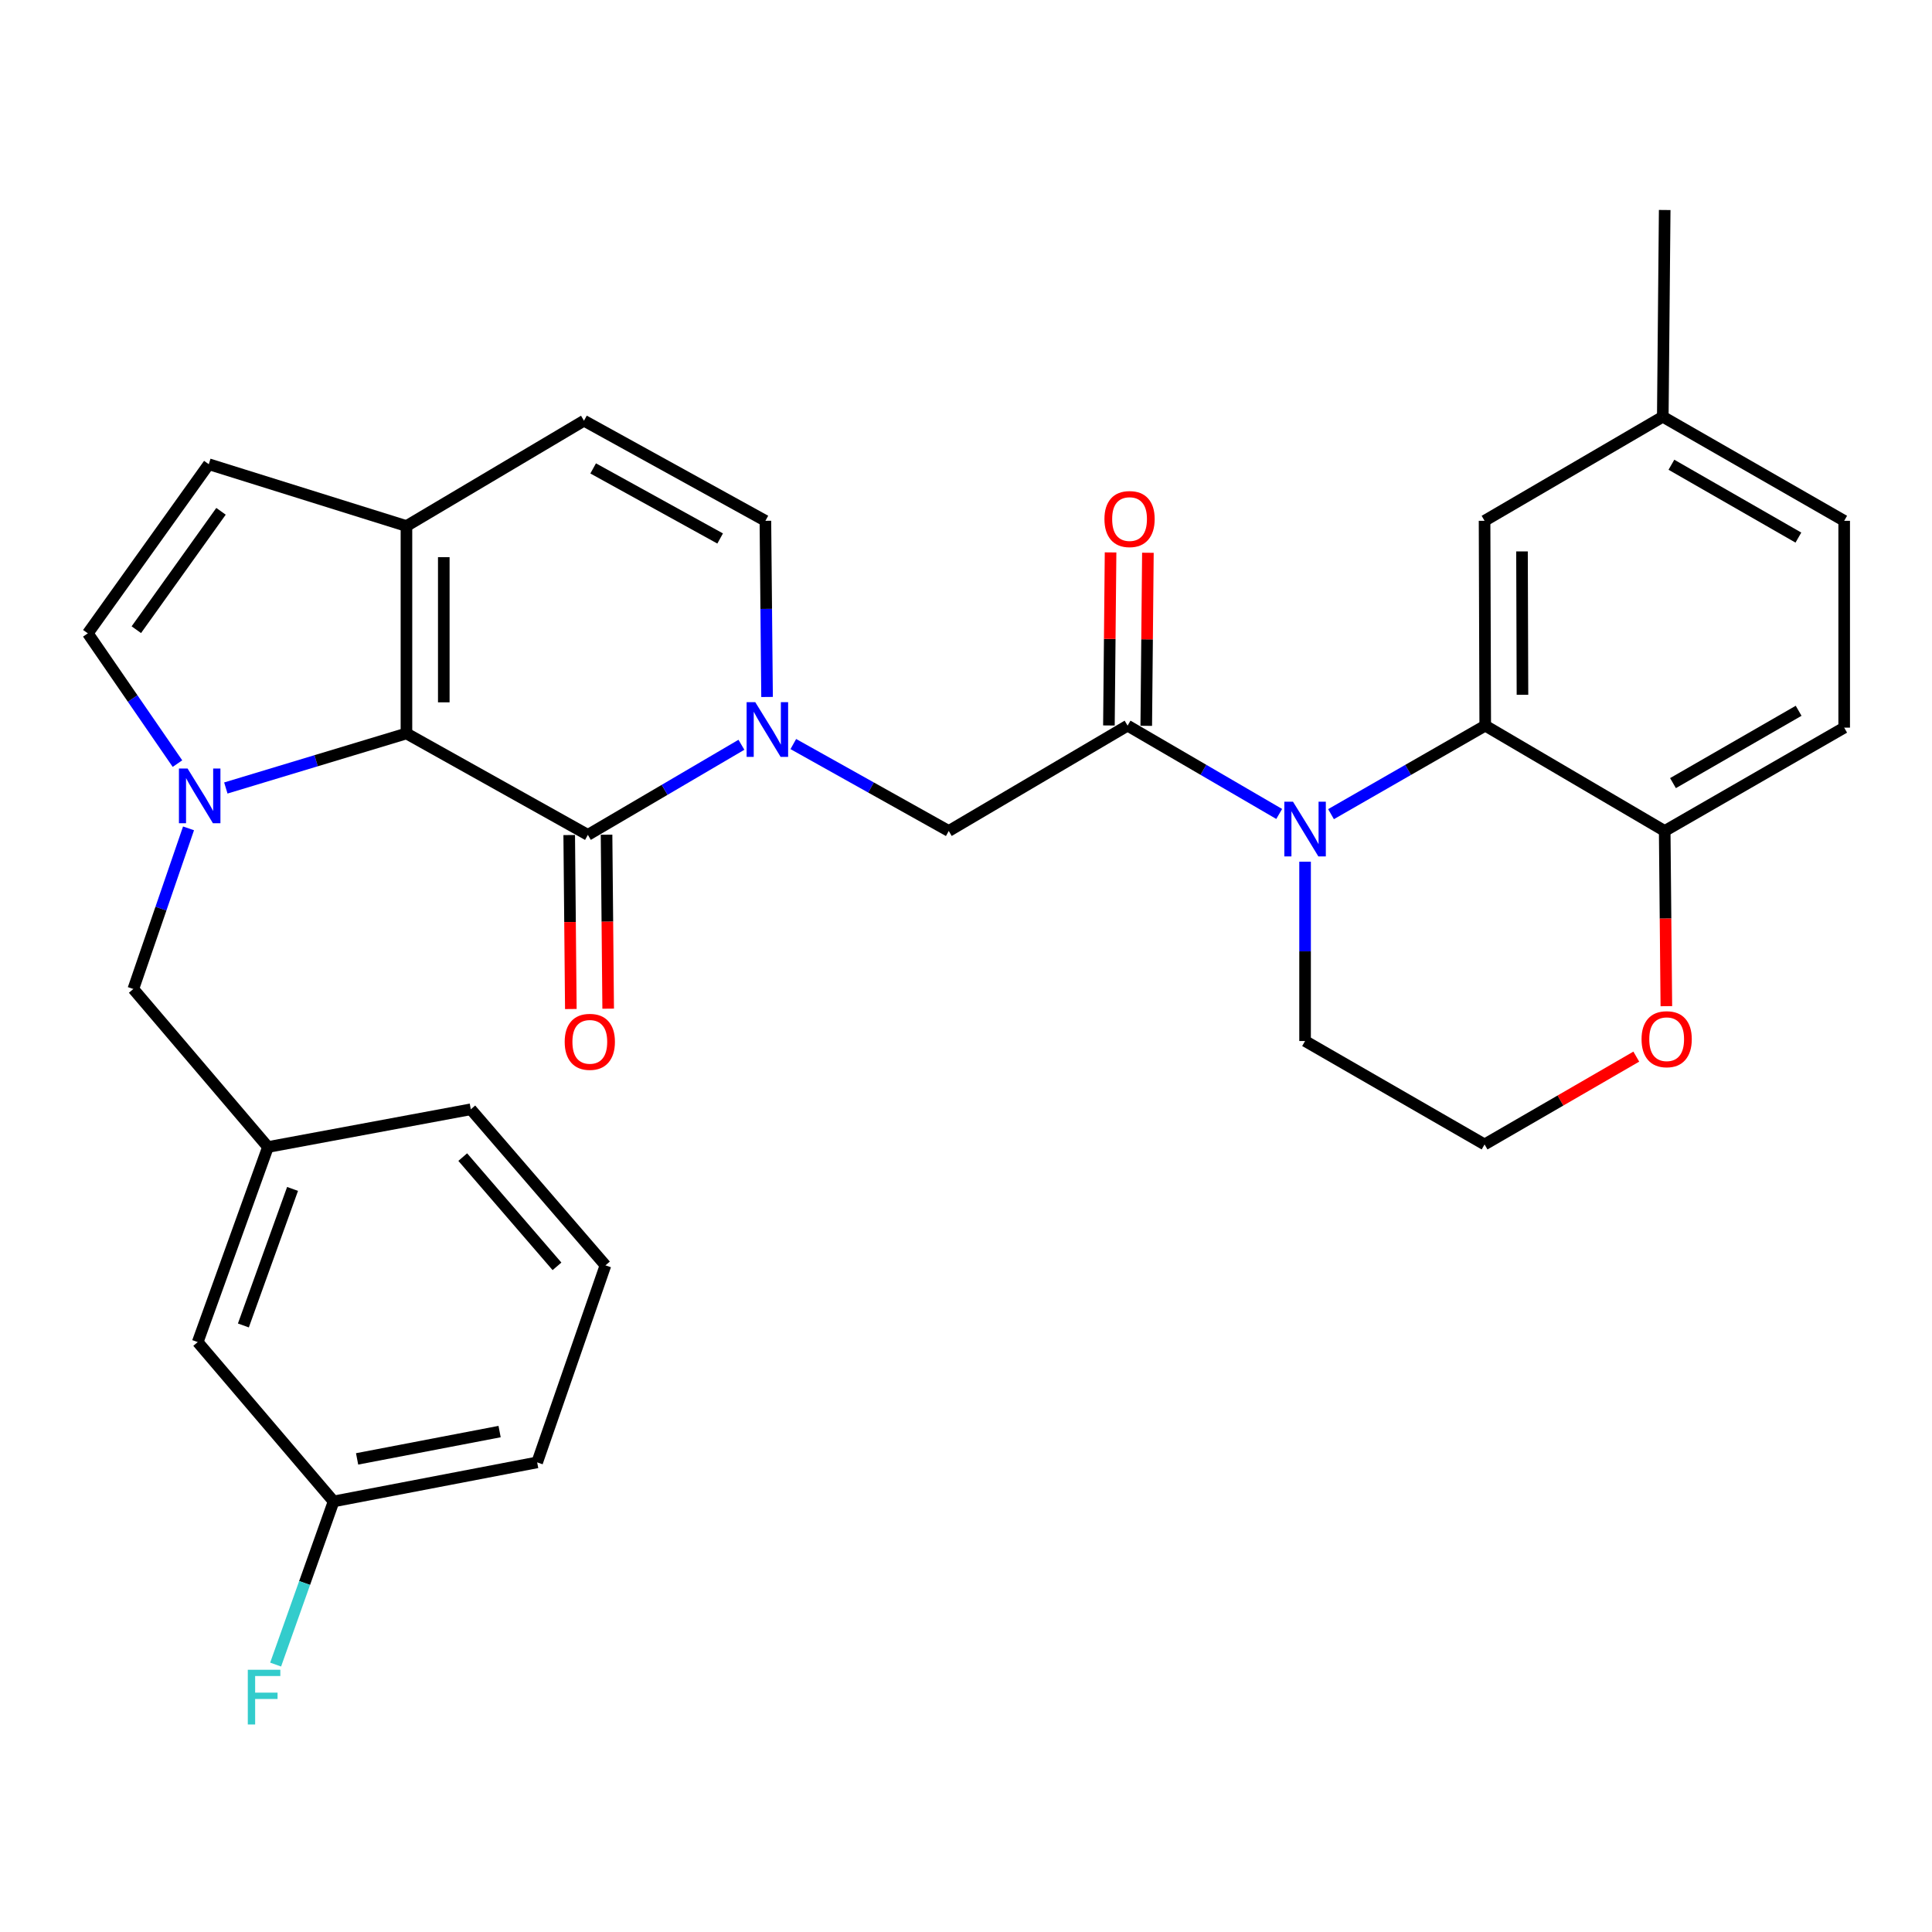 <?xml version='1.0' encoding='iso-8859-1'?>
<svg version='1.1' baseProfile='full'
              xmlns='http://www.w3.org/2000/svg'
                      xmlns:rdkit='http://www.rdkit.org/xml'
                      xmlns:xlink='http://www.w3.org/1999/xlink'
                  xml:space='preserve'
width='1000px' height='1000px' viewBox='0 0 1000 1000'>
<!-- END OF HEADER -->
<rect style='opacity:1.0;fill:#FFFFFF;stroke:none' width='1000' height='1000' x='0' y='0'> </rect>
<path class='bond-0' d='M 116.891,407.868 L 163.633,393.749' style='fill:none;fill-rule:evenodd;stroke:#0000FF;stroke-width:6px;stroke-linecap:butt;stroke-linejoin:miter;stroke-opacity:1' />
<path class='bond-0' d='M 163.633,393.749 L 210.376,379.629' style='fill:none;fill-rule:evenodd;stroke:#000000;stroke-width:6px;stroke-linecap:butt;stroke-linejoin:miter;stroke-opacity:1' />
<path class='bond-7' d='M 91.855,395.243 L 68.654,361.529' style='fill:none;fill-rule:evenodd;stroke:#0000FF;stroke-width:6px;stroke-linecap:butt;stroke-linejoin:miter;stroke-opacity:1' />
<path class='bond-7' d='M 68.654,361.529 L 45.455,327.816' style='fill:none;fill-rule:evenodd;stroke:#000000;stroke-width:6px;stroke-linecap:butt;stroke-linejoin:miter;stroke-opacity:1' />
<path class='bond-12' d='M 97.582,428.759 L 83.296,470.33' style='fill:none;fill-rule:evenodd;stroke:#0000FF;stroke-width:6px;stroke-linecap:butt;stroke-linejoin:miter;stroke-opacity:1' />
<path class='bond-12' d='M 83.296,470.33 L 69.01,511.901' style='fill:none;fill-rule:evenodd;stroke:#000000;stroke-width:6px;stroke-linecap:butt;stroke-linejoin:miter;stroke-opacity:1' />
<path class='bond-1' d='M 210.376,379.629 L 304.287,432.13' style='fill:none;fill-rule:evenodd;stroke:#000000;stroke-width:6px;stroke-linecap:butt;stroke-linejoin:miter;stroke-opacity:1' />
<path class='bond-6' d='M 210.376,379.629 L 210.376,272.276' style='fill:none;fill-rule:evenodd;stroke:#000000;stroke-width:6px;stroke-linecap:butt;stroke-linejoin:miter;stroke-opacity:1' />
<path class='bond-6' d='M 229.701,363.526 L 229.701,288.379' style='fill:none;fill-rule:evenodd;stroke:#000000;stroke-width:6px;stroke-linecap:butt;stroke-linejoin:miter;stroke-opacity:1' />
<path class='bond-2' d='M 304.287,432.13 L 344.021,408.812' style='fill:none;fill-rule:evenodd;stroke:#000000;stroke-width:6px;stroke-linecap:butt;stroke-linejoin:miter;stroke-opacity:1' />
<path class='bond-2' d='M 344.021,408.812 L 383.756,385.494' style='fill:none;fill-rule:evenodd;stroke:#0000FF;stroke-width:6px;stroke-linecap:butt;stroke-linejoin:miter;stroke-opacity:1' />
<path class='bond-14' d='M 294.625,432.22 L 295.044,477.243' style='fill:none;fill-rule:evenodd;stroke:#000000;stroke-width:6px;stroke-linecap:butt;stroke-linejoin:miter;stroke-opacity:1' />
<path class='bond-14' d='M 295.044,477.243 L 295.464,522.266' style='fill:none;fill-rule:evenodd;stroke:#FF0000;stroke-width:6px;stroke-linecap:butt;stroke-linejoin:miter;stroke-opacity:1' />
<path class='bond-14' d='M 313.949,432.04 L 314.369,477.063' style='fill:none;fill-rule:evenodd;stroke:#000000;stroke-width:6px;stroke-linecap:butt;stroke-linejoin:miter;stroke-opacity:1' />
<path class='bond-14' d='M 314.369,477.063 L 314.789,522.085' style='fill:none;fill-rule:evenodd;stroke:#FF0000;stroke-width:6px;stroke-linecap:butt;stroke-linejoin:miter;stroke-opacity:1' />
<path class='bond-9' d='M 410.618,385.12 L 450.848,407.616' style='fill:none;fill-rule:evenodd;stroke:#0000FF;stroke-width:6px;stroke-linecap:butt;stroke-linejoin:miter;stroke-opacity:1' />
<path class='bond-9' d='M 450.848,407.616 L 491.078,430.112' style='fill:none;fill-rule:evenodd;stroke:#000000;stroke-width:6px;stroke-linecap:butt;stroke-linejoin:miter;stroke-opacity:1' />
<path class='bond-32' d='M 397.029,360.75 L 396.599,315.16' style='fill:none;fill-rule:evenodd;stroke:#0000FF;stroke-width:6px;stroke-linecap:butt;stroke-linejoin:miter;stroke-opacity:1' />
<path class='bond-32' d='M 396.599,315.16 L 396.169,269.571' style='fill:none;fill-rule:evenodd;stroke:#000000;stroke-width:6px;stroke-linecap:butt;stroke-linejoin:miter;stroke-opacity:1' />
<path class='bond-3' d='M 662.109,421.308 L 622.873,398.45' style='fill:none;fill-rule:evenodd;stroke:#0000FF;stroke-width:6px;stroke-linecap:butt;stroke-linejoin:miter;stroke-opacity:1' />
<path class='bond-3' d='M 622.873,398.45 L 583.636,375.592' style='fill:none;fill-rule:evenodd;stroke:#000000;stroke-width:6px;stroke-linecap:butt;stroke-linejoin:miter;stroke-opacity:1' />
<path class='bond-5' d='M 688.935,421.406 L 728.844,398.499' style='fill:none;fill-rule:evenodd;stroke:#0000FF;stroke-width:6px;stroke-linecap:butt;stroke-linejoin:miter;stroke-opacity:1' />
<path class='bond-5' d='M 728.844,398.499 L 768.753,375.592' style='fill:none;fill-rule:evenodd;stroke:#000000;stroke-width:6px;stroke-linecap:butt;stroke-linejoin:miter;stroke-opacity:1' />
<path class='bond-20' d='M 675.507,446.016 L 675.507,492.422' style='fill:none;fill-rule:evenodd;stroke:#0000FF;stroke-width:6px;stroke-linecap:butt;stroke-linejoin:miter;stroke-opacity:1' />
<path class='bond-20' d='M 675.507,492.422 L 675.507,538.828' style='fill:none;fill-rule:evenodd;stroke:#000000;stroke-width:6px;stroke-linecap:butt;stroke-linejoin:miter;stroke-opacity:1' />
<path class='bond-4' d='M 583.636,375.592 L 491.078,430.112' style='fill:none;fill-rule:evenodd;stroke:#000000;stroke-width:6px;stroke-linecap:butt;stroke-linejoin:miter;stroke-opacity:1' />
<path class='bond-16' d='M 593.299,375.685 L 593.725,330.898' style='fill:none;fill-rule:evenodd;stroke:#000000;stroke-width:6px;stroke-linecap:butt;stroke-linejoin:miter;stroke-opacity:1' />
<path class='bond-16' d='M 593.725,330.898 L 594.152,286.111' style='fill:none;fill-rule:evenodd;stroke:#FF0000;stroke-width:6px;stroke-linecap:butt;stroke-linejoin:miter;stroke-opacity:1' />
<path class='bond-16' d='M 573.974,375.5 L 574.401,330.713' style='fill:none;fill-rule:evenodd;stroke:#000000;stroke-width:6px;stroke-linecap:butt;stroke-linejoin:miter;stroke-opacity:1' />
<path class='bond-16' d='M 574.401,330.713 L 574.828,285.926' style='fill:none;fill-rule:evenodd;stroke:#FF0000;stroke-width:6px;stroke-linecap:butt;stroke-linejoin:miter;stroke-opacity:1' />
<path class='bond-13' d='M 768.753,375.592 L 861.644,430.112' style='fill:none;fill-rule:evenodd;stroke:#000000;stroke-width:6px;stroke-linecap:butt;stroke-linejoin:miter;stroke-opacity:1' />
<path class='bond-15' d='M 768.753,375.592 L 768.409,269.571' style='fill:none;fill-rule:evenodd;stroke:#000000;stroke-width:6px;stroke-linecap:butt;stroke-linejoin:miter;stroke-opacity:1' />
<path class='bond-15' d='M 788.026,359.627 L 787.786,285.411' style='fill:none;fill-rule:evenodd;stroke:#000000;stroke-width:6px;stroke-linecap:butt;stroke-linejoin:miter;stroke-opacity:1' />
<path class='bond-11' d='M 210.376,272.276 L 302.268,217.757' style='fill:none;fill-rule:evenodd;stroke:#000000;stroke-width:6px;stroke-linecap:butt;stroke-linejoin:miter;stroke-opacity:1' />
<path class='bond-31' d='M 210.376,272.276 L 108.069,240.282' style='fill:none;fill-rule:evenodd;stroke:#000000;stroke-width:6px;stroke-linecap:butt;stroke-linejoin:miter;stroke-opacity:1' />
<path class='bond-10' d='M 45.455,327.816 L 108.069,240.282' style='fill:none;fill-rule:evenodd;stroke:#000000;stroke-width:6px;stroke-linecap:butt;stroke-linejoin:miter;stroke-opacity:1' />
<path class='bond-10' d='M 70.565,325.929 L 114.395,264.656' style='fill:none;fill-rule:evenodd;stroke:#000000;stroke-width:6px;stroke-linecap:butt;stroke-linejoin:miter;stroke-opacity:1' />
<path class='bond-8' d='M 396.169,269.571 L 302.268,217.757' style='fill:none;fill-rule:evenodd;stroke:#000000;stroke-width:6px;stroke-linecap:butt;stroke-linejoin:miter;stroke-opacity:1' />
<path class='bond-8' d='M 372.747,278.719 L 307.017,242.45' style='fill:none;fill-rule:evenodd;stroke:#000000;stroke-width:6px;stroke-linecap:butt;stroke-linejoin:miter;stroke-opacity:1' />
<path class='bond-18' d='M 69.01,511.901 L 138.7,593.691' style='fill:none;fill-rule:evenodd;stroke:#000000;stroke-width:6px;stroke-linecap:butt;stroke-linejoin:miter;stroke-opacity:1' />
<path class='bond-19' d='M 861.644,430.112 L 954.545,376.623' style='fill:none;fill-rule:evenodd;stroke:#000000;stroke-width:6px;stroke-linecap:butt;stroke-linejoin:miter;stroke-opacity:1' />
<path class='bond-19' d='M 865.936,405.341 L 930.968,367.899' style='fill:none;fill-rule:evenodd;stroke:#000000;stroke-width:6px;stroke-linecap:butt;stroke-linejoin:miter;stroke-opacity:1' />
<path class='bond-34' d='M 861.644,430.112 L 862.073,475.454' style='fill:none;fill-rule:evenodd;stroke:#000000;stroke-width:6px;stroke-linecap:butt;stroke-linejoin:miter;stroke-opacity:1' />
<path class='bond-34' d='M 862.073,475.454 L 862.503,520.796' style='fill:none;fill-rule:evenodd;stroke:#FF0000;stroke-width:6px;stroke-linecap:butt;stroke-linejoin:miter;stroke-opacity:1' />
<path class='bond-22' d='M 768.409,269.571 L 860.656,215.707' style='fill:none;fill-rule:evenodd;stroke:#000000;stroke-width:6px;stroke-linecap:butt;stroke-linejoin:miter;stroke-opacity:1' />
<path class='bond-17' d='M 846.941,546.908 L 807.675,569.634' style='fill:none;fill-rule:evenodd;stroke:#FF0000;stroke-width:6px;stroke-linecap:butt;stroke-linejoin:miter;stroke-opacity:1' />
<path class='bond-17' d='M 807.675,569.634 L 768.409,592.36' style='fill:none;fill-rule:evenodd;stroke:#000000;stroke-width:6px;stroke-linecap:butt;stroke-linejoin:miter;stroke-opacity:1' />
<path class='bond-21' d='M 138.7,593.691 L 102.336,694.656' style='fill:none;fill-rule:evenodd;stroke:#000000;stroke-width:6px;stroke-linecap:butt;stroke-linejoin:miter;stroke-opacity:1' />
<path class='bond-21' d='M 151.427,615.384 L 125.973,686.06' style='fill:none;fill-rule:evenodd;stroke:#000000;stroke-width:6px;stroke-linecap:butt;stroke-linejoin:miter;stroke-opacity:1' />
<path class='bond-28' d='M 138.7,593.691 L 243.691,574.172' style='fill:none;fill-rule:evenodd;stroke:#000000;stroke-width:6px;stroke-linecap:butt;stroke-linejoin:miter;stroke-opacity:1' />
<path class='bond-35' d='M 954.545,376.623 L 954.545,269.571' style='fill:none;fill-rule:evenodd;stroke:#000000;stroke-width:6px;stroke-linecap:butt;stroke-linejoin:miter;stroke-opacity:1' />
<path class='bond-25' d='M 675.507,538.828 L 768.409,592.36' style='fill:none;fill-rule:evenodd;stroke:#000000;stroke-width:6px;stroke-linecap:butt;stroke-linejoin:miter;stroke-opacity:1' />
<path class='bond-23' d='M 102.336,694.656 L 172.67,777.132' style='fill:none;fill-rule:evenodd;stroke:#000000;stroke-width:6px;stroke-linecap:butt;stroke-linejoin:miter;stroke-opacity:1' />
<path class='bond-24' d='M 860.656,215.707 L 954.545,269.571' style='fill:none;fill-rule:evenodd;stroke:#000000;stroke-width:6px;stroke-linecap:butt;stroke-linejoin:miter;stroke-opacity:1' />
<path class='bond-24' d='M 865.123,240.549 L 930.845,278.254' style='fill:none;fill-rule:evenodd;stroke:#000000;stroke-width:6px;stroke-linecap:butt;stroke-linejoin:miter;stroke-opacity:1' />
<path class='bond-30' d='M 860.656,215.707 L 861.644,108.697' style='fill:none;fill-rule:evenodd;stroke:#000000;stroke-width:6px;stroke-linecap:butt;stroke-linejoin:miter;stroke-opacity:1' />
<path class='bond-26' d='M 172.67,777.132 L 157.668,819.358' style='fill:none;fill-rule:evenodd;stroke:#000000;stroke-width:6px;stroke-linecap:butt;stroke-linejoin:miter;stroke-opacity:1' />
<path class='bond-26' d='M 157.668,819.358 L 142.667,861.583' style='fill:none;fill-rule:evenodd;stroke:#33CCCC;stroke-width:6px;stroke-linecap:butt;stroke-linejoin:miter;stroke-opacity:1' />
<path class='bond-33' d='M 172.67,777.132 L 278.036,756.927' style='fill:none;fill-rule:evenodd;stroke:#000000;stroke-width:6px;stroke-linecap:butt;stroke-linejoin:miter;stroke-opacity:1' />
<path class='bond-33' d='M 184.835,755.122 L 258.592,740.978' style='fill:none;fill-rule:evenodd;stroke:#000000;stroke-width:6px;stroke-linecap:butt;stroke-linejoin:miter;stroke-opacity:1' />
<path class='bond-27' d='M 313.381,654.942 L 243.691,574.172' style='fill:none;fill-rule:evenodd;stroke:#000000;stroke-width:6px;stroke-linecap:butt;stroke-linejoin:miter;stroke-opacity:1' />
<path class='bond-27' d='M 288.295,655.451 L 239.512,598.912' style='fill:none;fill-rule:evenodd;stroke:#000000;stroke-width:6px;stroke-linecap:butt;stroke-linejoin:miter;stroke-opacity:1' />
<path class='bond-29' d='M 313.381,654.942 L 278.036,756.927' style='fill:none;fill-rule:evenodd;stroke:#000000;stroke-width:6px;stroke-linecap:butt;stroke-linejoin:miter;stroke-opacity:1' />
<path  class='atom-0' d='M 97.096 397.797
L 106.376 412.797
Q 107.296 414.277, 108.776 416.957
Q 110.256 419.637, 110.336 419.797
L 110.336 397.797
L 114.096 397.797
L 114.096 426.117
L 110.216 426.117
L 100.256 409.717
Q 99.096 407.797, 97.856 405.597
Q 96.656 403.397, 96.296 402.717
L 96.296 426.117
L 92.616 426.117
L 92.616 397.797
L 97.096 397.797
' fill='#0000FF'/>
<path  class='atom-3' d='M 390.929 363.451
L 400.209 378.451
Q 401.129 379.931, 402.609 382.611
Q 404.089 385.291, 404.169 385.451
L 404.169 363.451
L 407.929 363.451
L 407.929 391.771
L 404.049 391.771
L 394.089 375.371
Q 392.929 373.451, 391.689 371.251
Q 390.489 369.051, 390.129 368.371
L 390.129 391.771
L 386.449 391.771
L 386.449 363.451
L 390.929 363.451
' fill='#0000FF'/>
<path  class='atom-4' d='M 669.247 414.953
L 678.527 429.953
Q 679.447 431.433, 680.927 434.113
Q 682.407 436.793, 682.487 436.953
L 682.487 414.953
L 686.247 414.953
L 686.247 443.273
L 682.367 443.273
L 672.407 426.873
Q 671.247 424.953, 670.007 422.753
Q 668.807 420.553, 668.447 419.873
L 668.447 443.273
L 664.767 443.273
L 664.767 414.953
L 669.247 414.953
' fill='#0000FF'/>
<path  class='atom-15' d='M 292.285 539.252
Q 292.285 532.452, 295.645 528.652
Q 299.005 524.852, 305.285 524.852
Q 311.565 524.852, 314.925 528.652
Q 318.285 532.452, 318.285 539.252
Q 318.285 546.132, 314.885 550.052
Q 311.485 553.932, 305.285 553.932
Q 299.045 553.932, 295.645 550.052
Q 292.285 546.172, 292.285 539.252
M 305.285 550.732
Q 309.605 550.732, 311.925 547.852
Q 314.285 544.932, 314.285 539.252
Q 314.285 533.692, 311.925 530.892
Q 309.605 528.052, 305.285 528.052
Q 300.965 528.052, 298.605 530.852
Q 296.285 533.652, 296.285 539.252
Q 296.285 544.972, 298.605 547.852
Q 300.965 550.732, 305.285 550.732
' fill='#FF0000'/>
<path  class='atom-17' d='M 571.656 268.663
Q 571.656 261.863, 575.016 258.063
Q 578.376 254.263, 584.656 254.263
Q 590.936 254.263, 594.296 258.063
Q 597.656 261.863, 597.656 268.663
Q 597.656 275.543, 594.256 279.463
Q 590.856 283.343, 584.656 283.343
Q 578.416 283.343, 575.016 279.463
Q 571.656 275.583, 571.656 268.663
M 584.656 280.143
Q 588.976 280.143, 591.296 277.263
Q 593.656 274.343, 593.656 268.663
Q 593.656 263.103, 591.296 260.303
Q 588.976 257.463, 584.656 257.463
Q 580.336 257.463, 577.976 260.263
Q 575.656 263.063, 575.656 268.663
Q 575.656 274.383, 577.976 277.263
Q 580.336 280.143, 584.656 280.143
' fill='#FF0000'/>
<path  class='atom-18' d='M 849.664 537.888
Q 849.664 531.088, 853.024 527.288
Q 856.384 523.488, 862.664 523.488
Q 868.944 523.488, 872.304 527.288
Q 875.664 531.088, 875.664 537.888
Q 875.664 544.768, 872.264 548.688
Q 868.864 552.568, 862.664 552.568
Q 856.424 552.568, 853.024 548.688
Q 849.664 544.808, 849.664 537.888
M 862.664 549.368
Q 866.984 549.368, 869.304 546.488
Q 871.664 543.568, 871.664 537.888
Q 871.664 532.328, 869.304 529.528
Q 866.984 526.688, 862.664 526.688
Q 858.344 526.688, 855.984 529.488
Q 853.664 532.288, 853.664 537.888
Q 853.664 543.608, 855.984 546.488
Q 858.344 549.368, 862.664 549.368
' fill='#FF0000'/>
<path  class='atom-27' d='M 128.261 864.27
L 145.101 864.27
L 145.101 867.51
L 132.061 867.51
L 132.061 876.11
L 143.661 876.11
L 143.661 879.39
L 132.061 879.39
L 132.061 892.59
L 128.261 892.59
L 128.261 864.27
' fill='#33CCCC'/>
</svg>

